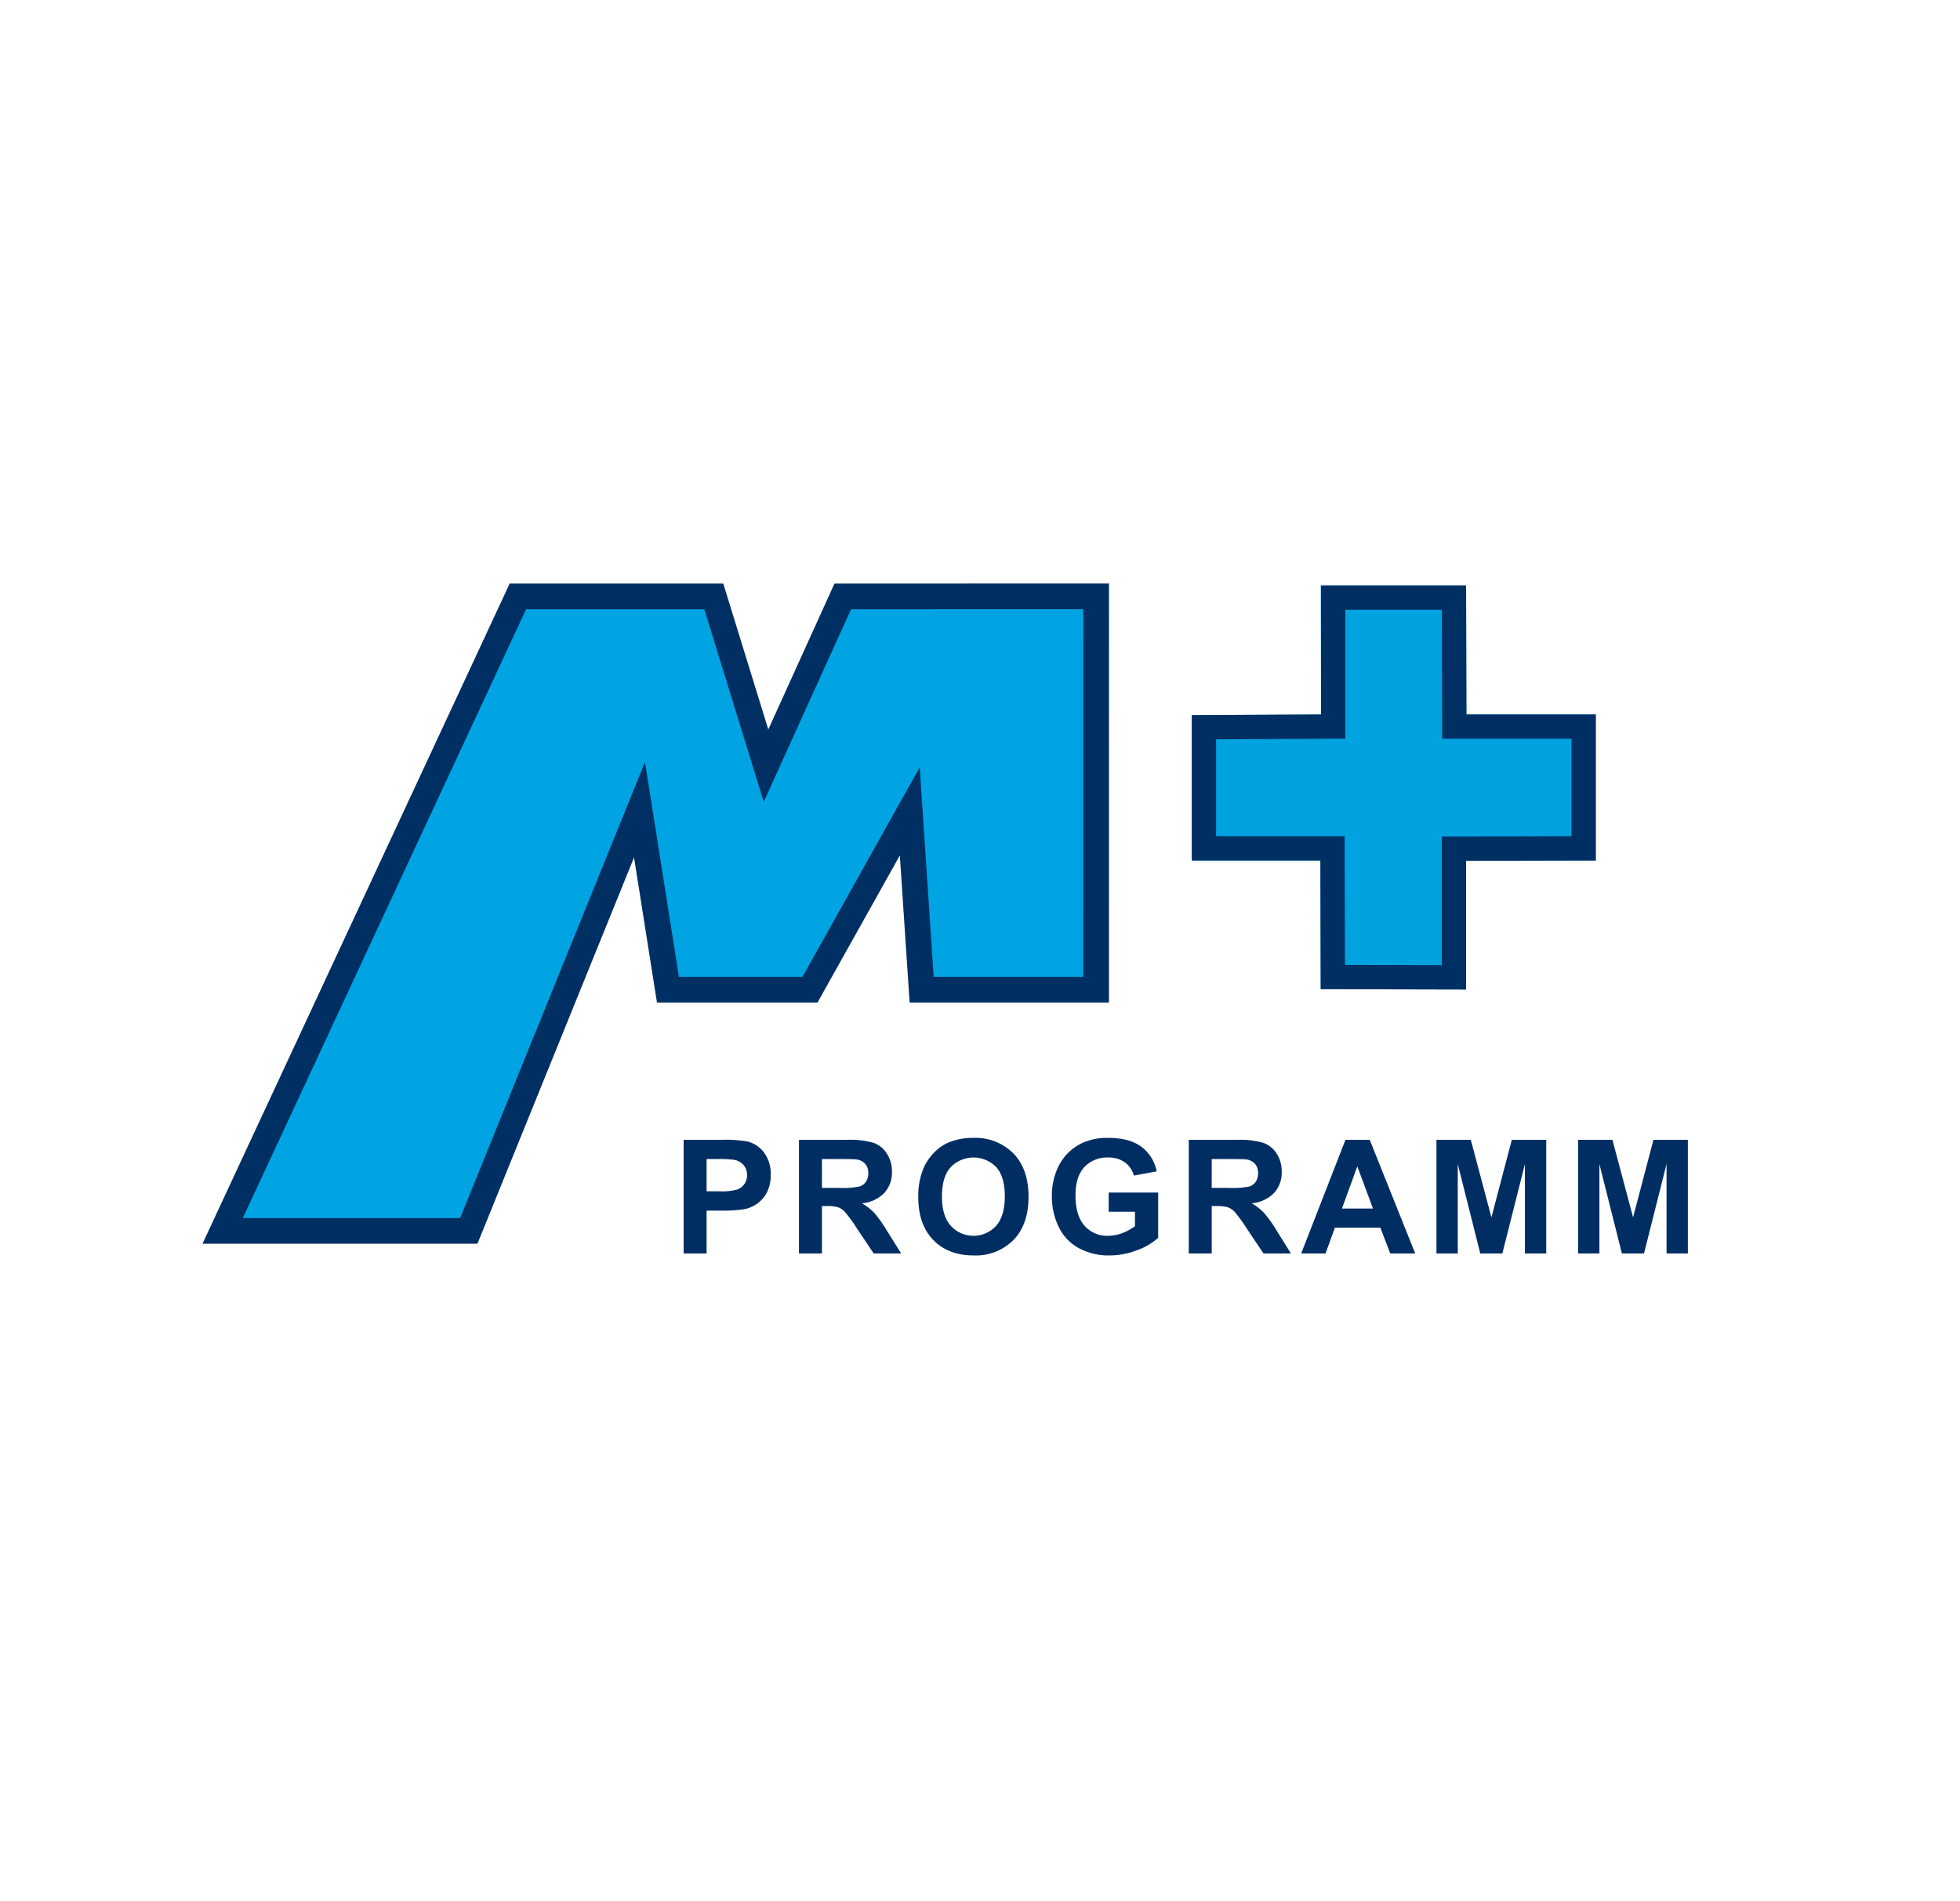 <svg id="Ebene_1" data-name="Ebene 1" xmlns="http://www.w3.org/2000/svg" viewBox="0 0 500 485">
  <title>Konzeptmarketing_LA2</title>
  <g>
    <g>
      <path d="M174.397,319.801V290.806h9.395a34.055,34.055,0,0,1,6.962.435,7.61,7.61,0,0,1,4.173,2.838,9.001,9.001,0,0,1,1.682,5.647,9.479,9.479,0,0,1-.969,4.489,7.96,7.96,0,0,1-2.463,2.857,8.498,8.498,0,0,1-3.036,1.375,33.462,33.462,0,0,1-6.071.415H180.25v10.938Zm5.854-24.09v8.227h3.205a15.114,15.114,0,0,0,4.627-.455,3.836,3.836,0,0,0,1.83-1.424,3.897,3.897,0,0,0,.662-2.254,3.744,3.744,0,0,0-.93-2.611,4.044,4.044,0,0,0-2.353-1.285,28.111,28.111,0,0,0-4.213-.198Z" style="fill: #002e63"/>
      <path d="M203.822,319.801V290.806h12.322a21.101,21.101,0,0,1,6.754.781,6.667,6.667,0,0,1,3.373,2.779,8.353,8.353,0,0,1,1.266,4.568,7.747,7.747,0,0,1-1.918,5.39,9.207,9.207,0,0,1-5.736,2.68,13.705,13.705,0,0,1,3.135,2.433,32.978,32.978,0,0,1,3.332,4.708l3.541,5.656h-7.002l-4.232-6.31a40.701,40.701,0,0,0-3.086-4.262,4.49,4.49,0,0,0-1.76-1.207,9.671,9.671,0,0,0-2.947-.326h-1.185v12.104Zm5.856-16.732h4.33a22.448,22.448,0,0,0,5.262-.355,3.151,3.151,0,0,0,1.641-1.227,3.769,3.769,0,0,0,.594-2.176,3.474,3.474,0,0,0-.781-2.363,3.583,3.583,0,0,0-2.205-1.138q-.712-.098-4.271-.099h-4.568Z" style="fill: #002e63"/>
      <path d="M234.258,305.481a18.452,18.452,0,0,1,1.324-7.436,13.674,13.674,0,0,1,2.701-3.976,11.277,11.277,0,0,1,3.748-2.61,15.917,15.917,0,0,1,6.25-1.147,13.611,13.611,0,0,1,10.254,3.976q3.847,3.976,3.848,11.056,0,7.021-3.818,10.987a13.506,13.506,0,0,1-10.205,3.965q-6.466,0-10.285-3.945Q234.257,312.403,234.258,305.481Zm6.033-.198q0,4.925,2.273,7.467a7.821,7.821,0,0,0,11.521.02q2.244-2.521,2.244-7.565,0-4.983-2.186-7.436a8.097,8.097,0,0,0-11.639.03Q240.291,300.279,240.291,305.283Z" style="fill: #002e63"/>
      <path d="M282.83,309.141v-4.886h12.619v11.551a15.903,15.903,0,0,1-5.33,3.135,19.398,19.398,0,0,1-7.07,1.355,15.868,15.868,0,0,1-7.932-1.908,12.131,12.131,0,0,1-5.082-5.459,17.629,17.629,0,0,1-1.701-7.724,16.689,16.689,0,0,1,1.898-8.049,12.782,12.782,0,0,1,5.557-5.399,14.996,14.996,0,0,1,6.943-1.444q5.399,0,8.435,2.265a10.238,10.238,0,0,1,3.906,6.26l-5.816,1.088a6.138,6.138,0,0,0-2.303-3.372,6.964,6.964,0,0,0-4.223-1.236,7.932,7.932,0,0,0-6.102,2.433q-2.265,2.433-2.266,7.219,0,5.162,2.295,7.743a7.659,7.659,0,0,0,6.012,2.581,10.079,10.079,0,0,0,3.689-.722,12.641,12.641,0,0,0,3.174-1.75v-3.679Z" style="fill: #002e63"/>
      <path d="M303.258,319.801V290.806H315.58a21.101,21.101,0,0,1,6.754.781,6.667,6.667,0,0,1,3.373,2.779,8.353,8.353,0,0,1,1.266,4.568,7.747,7.747,0,0,1-1.918,5.39,9.207,9.207,0,0,1-5.736,2.68,13.705,13.705,0,0,1,3.135,2.433,32.978,32.978,0,0,1,3.332,4.708l3.541,5.656h-7.002l-4.232-6.31a40.852,40.852,0,0,0-3.086-4.262,4.49,4.49,0,0,0-1.76-1.207,9.671,9.671,0,0,0-2.947-.326h-1.185v12.104Zm5.856-16.732h4.33a22.448,22.448,0,0,0,5.262-.355,3.151,3.151,0,0,0,1.641-1.227,3.769,3.769,0,0,0,.594-2.176,3.474,3.474,0,0,0-.781-2.363,3.583,3.583,0,0,0-2.205-1.138q-.712-.098-4.271-.099h-4.568Z" style="fill: #002e63"/>
      <path d="M361.027,319.801h-6.369l-2.531-6.586h-11.59l-2.394,6.586h-6.209l11.293-28.995h6.191ZM350.248,308.329,346.252,297.57l-3.916,10.759Z" style="fill: #002e63"/>
      <path d="M366.443,319.801V290.806h8.762l5.26,19.778,5.203-19.778h8.781v28.995H389.01V296.977l-5.756,22.824h-5.637l-5.736-22.824v22.824Z" style="fill: #002e63"/>
      <path d="M402.574,319.801V290.806h8.762l5.262,19.778,5.201-19.778H430.58v28.995h-5.439V296.977l-5.754,22.824H413.75l-5.736-22.824v22.824Z" style="fill: #002e63"/>
    </g>
    <polygon points="163.138 206.589 170.393 252.489 206.627 252.489 232.085 207.003 235.114 252.489 279.618 252.489 279.627 152.144 214.987 152.161 195.409 195.344 182.088 152.161 132.111 152.161 56.798 314.035 119.586 314.035 163.138 206.589" style="fill: #00a4e2;fill-rule: evenodd"/>
    <path d="M167.592,255.768l-5.848-37.009-39.948,98.554H51.657l78.364-168.431h54.487l11.486,37.234,16.881-37.234,70.032-.018-.01,106.903h-50.85l-2.498-37.521L208.55,255.768Zm5.602-6.556h31.512l29.916-53.454,3.56,53.454H276.34l.009-93.788-59.248.016L194.825,204.574,179.669,155.44H134.202L61.94,310.757h55.439L164.534,194.42Z" style="fill: #002f63;fill-rule: evenodd"/>
    <polygon points="304.027 182.45 337 182.283 336.917 149.366 374 149.366 374.083 182.283 407.083 182.283 407.083 219.533 374 219.616 374 252.45 336.917 252.366 336.833 219.533 304.027 219.533 304.027 182.45" style="fill: #00a2df;fill-rule: evenodd"/>
    <path d="M367.816,155.566l.068,26.732.016,6.184h32.984v24.866l-26.899.068-6.184.016v32.804L343.101,246.18l-.068-26.663-.016-6.184h-32.79V188.619l26.804-.136,6.169-.031V155.566h24.616m6.184-6.2H337v32.917l-32.973.167v37.083h32.806l.083,32.833L374,252.45V219.616l33.083-.083v-37.25h-33L374,149.366Z" style="fill: #002f63"/>
  </g>
</svg>
